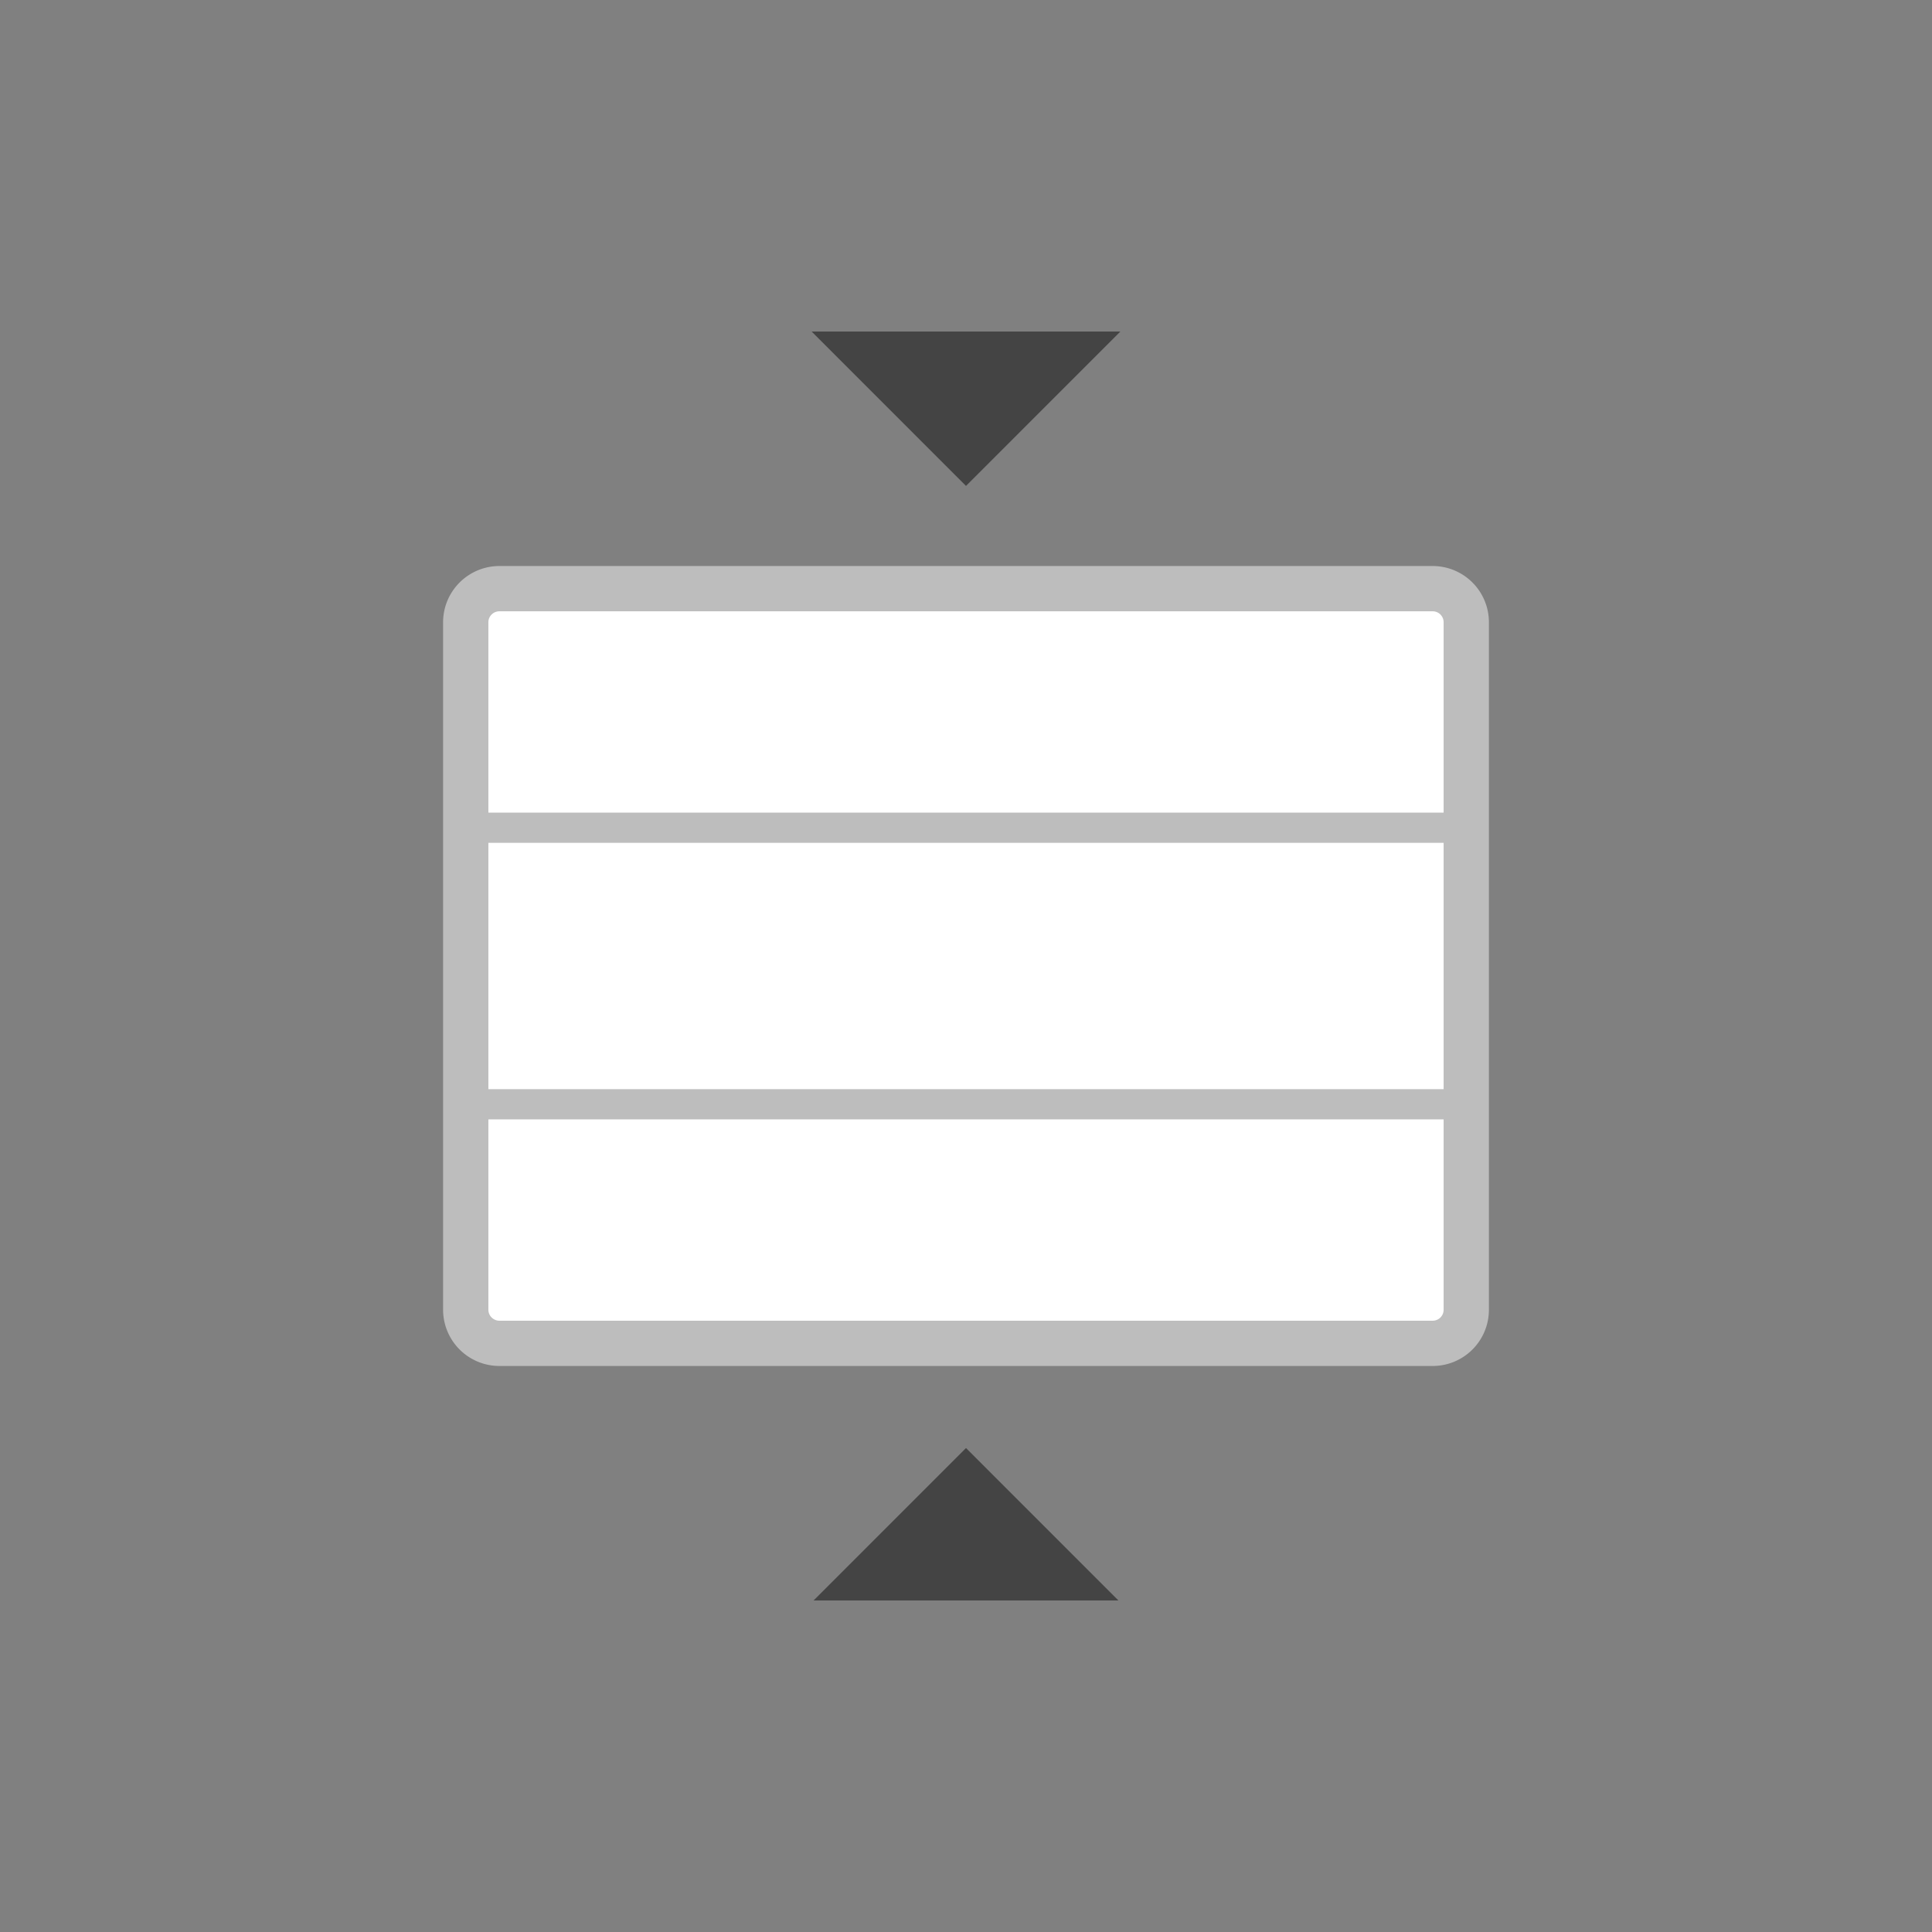 <svg preserveAspectRatio="xMinYMid" viewBox="0 0 64 64" xmlns="http://www.w3.org/2000/svg" fill-rule="evenodd" clip-rule="evenodd" stroke-miterlimit="1.414"><rect x="0" y="0" width="64" height="64" fill="#808080" stroke="none"/><path d="M48.572 43.385c0 .616-.495 1.115-1.116 1.115h-30.91a1.116 1.116 0 01-1.118-1.115v-22.77c0-.616.5-1.115 1.118-1.115h30.91c.619 0 1.116.499 1.116 1.115v22.77z" fill="#fff" fill-rule="nonzero" stroke-width="1.5" stroke="#bdbdbd"/><path d="M48.572 27.42H15.428m33.144 9.16H15.428" fill="none" stroke="#bdbdbd"/><path d="M37.113 10.983H26.887L32 16.097l5.113-5.114zM26.952 53.017h10.096L32 47.968l-5.048 5.049z" fill="#444" fill-rule="nonzero"/></svg>